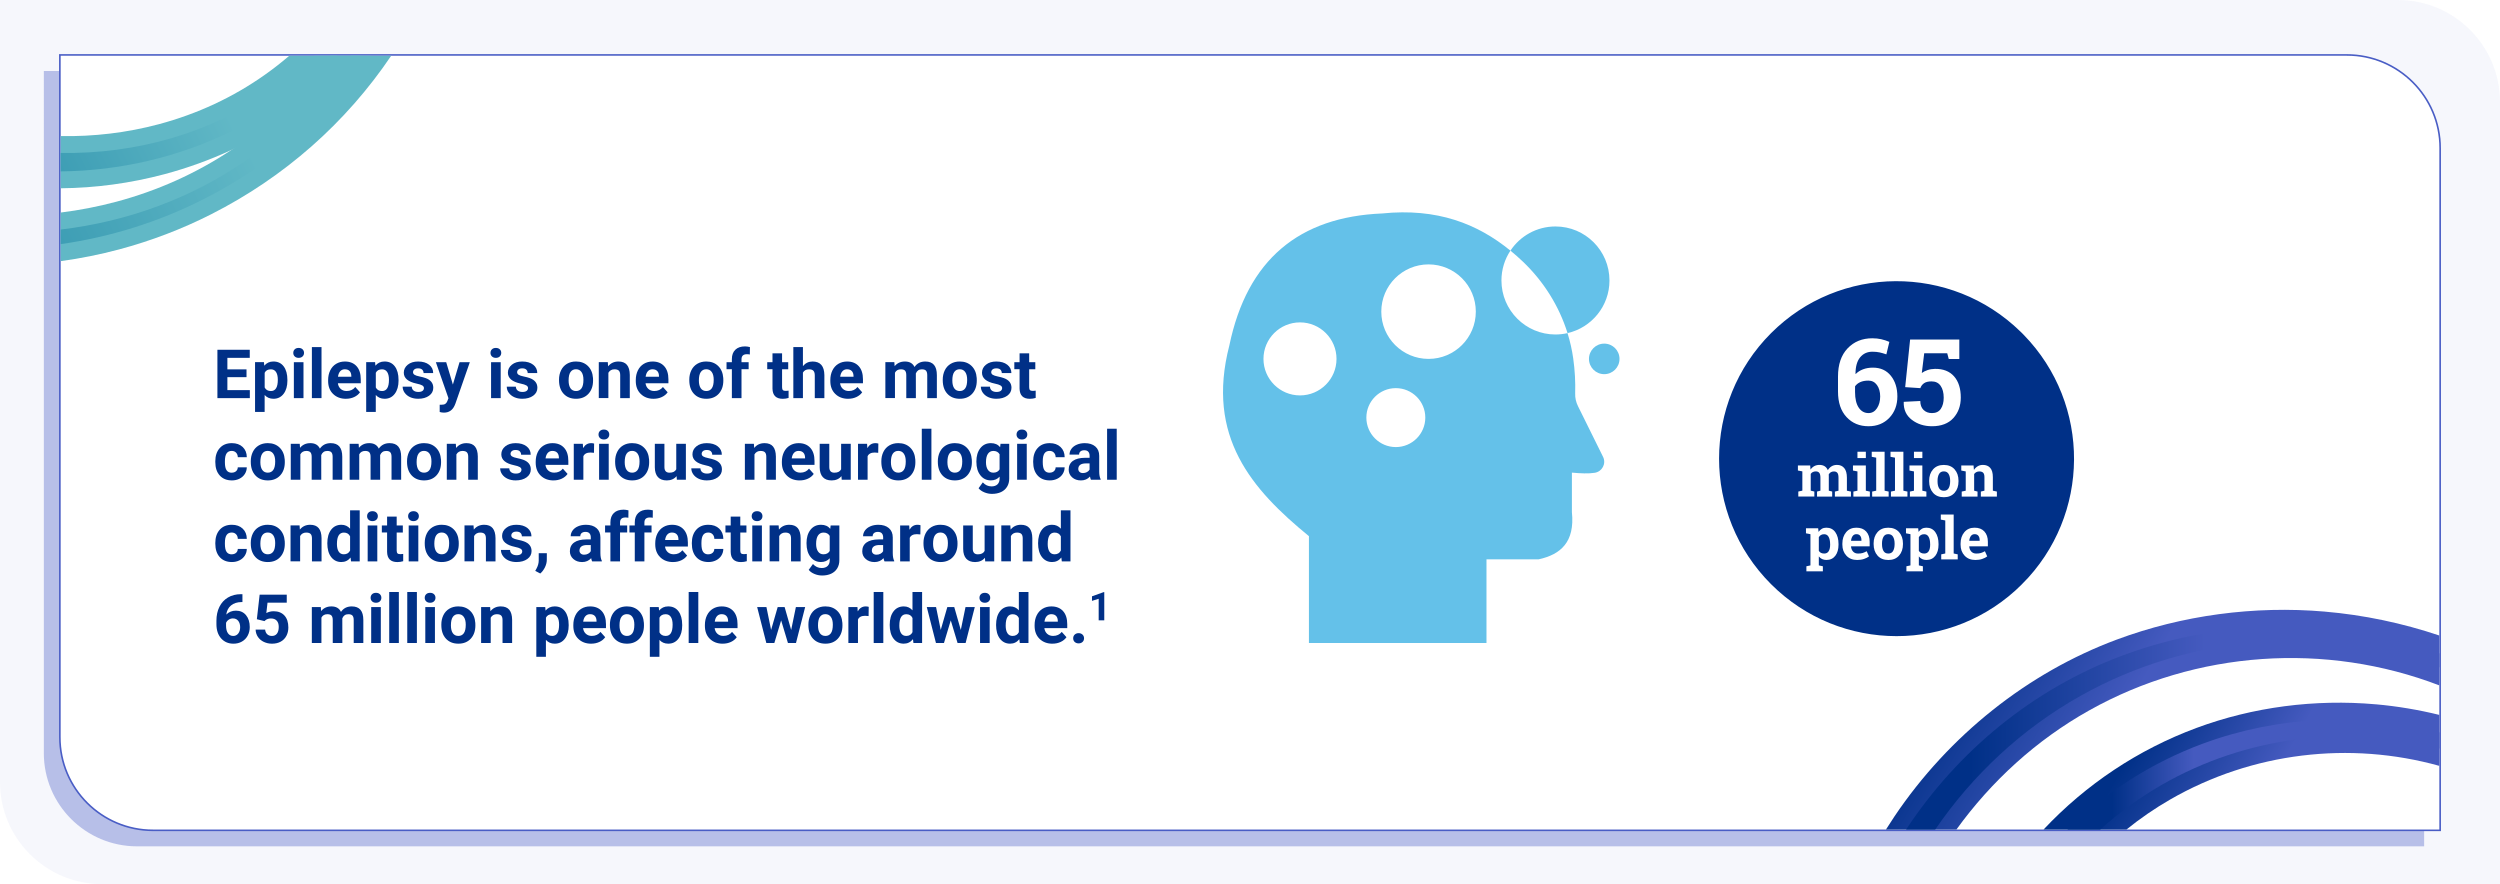 <?xml version="1.0" encoding="UTF-8"?><svg id="Layer_1" xmlns="http://www.w3.org/2000/svg" xmlns:xlink="http://www.w3.org/1999/xlink" viewBox="0 0 1470 519.86"><defs><style>.cls-1{fill:#64c1e9;}.cls-2,.cls-3{fill:#fff;}.cls-4{fill:url(#Dark_Blues-2);}.cls-5{opacity:.36;}.cls-5,.cls-6{fill:#495dc5;}.cls-7{fill:url(#Dark_Blues-3);}.cls-8{filter:url(#drop-shadow-3);}.cls-9{filter:url(#drop-shadow-1);}.cls-6{opacity:.05;}.cls-10{fill:#61b8c6;}.cls-11{stroke:#fff;stroke-width:1.47px;}.cls-11,.cls-3{stroke-miterlimit:10;}.cls-11,.cls-12{fill:#003087;}.cls-13{filter:url(#drop-shadow-2);}.cls-14{fill:url(#Light_Blues-2);}.cls-3{stroke:#495dc5;stroke-width:.96px;}.cls-15{fill:url(#Light_Blues);}.cls-16{fill:url(#linear-gradient);}.cls-17{fill:url(#Dark_Blues);}</style><linearGradient id="Light_Blues" x1="-99.99" y1="204.6" x2="337.22" y2="-10.87" gradientUnits="userSpaceOnUse"><stop offset=".12" stop-color="#248ba8"/><stop offset=".56" stop-color="#61b8c6"/></linearGradient><linearGradient id="Light_Blues-2" x1="-71.81" y1="161.28" x2="290.38" y2="-17.22" xlink:href="#Light_Blues"/><linearGradient id="Dark_Blues" x1="2558.75" y1="-1107.93" x2="2799.78" y2="-1107.93" gradientTransform="translate(-1639.33 51.12) rotate(29.6)" gradientUnits="userSpaceOnUse"><stop offset=".12" stop-color="#003087"/><stop offset=".56" stop-color="#455abf"/></linearGradient><linearGradient id="Dark_Blues-2" x1="1120.79" y1="428.13" x2="1434.33" y2="428.13" gradientTransform="matrix(1, 0, 0, 1, 0, 0)" xlink:href="#Dark_Blues"/><linearGradient id="Dark_Blues-3" x1="2685.81" y1="-1110.51" x2="2869.66" y2="-1110.51" xlink:href="#Dark_Blues"/><linearGradient id="linear-gradient" x1="1215.64" y1="455.44" x2="1434.33" y2="455.44" gradientUnits="userSpaceOnUse"><stop offset=".12" stop-color="#003087"/><stop offset=".34" stop-color="#455abf"/></linearGradient><filter id="drop-shadow-1" filterUnits="userSpaceOnUse"><feOffset dx="1" dy="1"/><feGaussianBlur result="blur" stdDeviation="1"/><feFlood flood-color="#000" flood-opacity=".25"/><feComposite in2="blur" operator="in"/><feComposite in="SourceGraphic"/></filter><filter id="drop-shadow-2" filterUnits="userSpaceOnUse"><feOffset dx=".49" dy=".49"/><feGaussianBlur result="blur-2" stdDeviation=".49"/><feFlood flood-color="#000" flood-opacity=".25"/><feComposite in2="blur-2" operator="in"/><feComposite in="SourceGraphic"/></filter><filter id="drop-shadow-3" filterUnits="userSpaceOnUse"><feOffset dx=".49" dy=".49"/><feGaussianBlur result="blur-3" stdDeviation=".49"/><feFlood flood-color="#000" flood-opacity=".25"/><feComposite in2="blur-3" operator="in"/><feComposite in="SourceGraphic"/></filter></defs><path class="cls-6" d="M0,0H1410c33.11,0,60,26.89,60,60v459.86H60C26.89,519.86,0,492.97,0,459.86V0H0Z"/><path class="cls-5" d="M25.77,41.73H1370.56c30.26,0,54.83,24.57,54.83,54.83V497.65H80.6c-30.26,0-54.83-24.57-54.83-54.83V41.73h0Z"/><path class="cls-3" d="M1434.81,87.14V488.23H90.02c-30.28,0-54.82-24.54-54.82-54.82V32.31H1379.98c30.28,0,54.83,24.55,54.83,54.83Z"/><g><path class="cls-10" d="M194.36,32.77c-3.56,4.76-7.29,9.4-11.21,13.89-12.65,14.54-27.14,27.65-43.33,38.94-1.28,.89-2.58,1.78-3.89,2.65-20.5,13.66-43.24,23.88-67.65,30.4h-.02c-10.73,2.87-21.62,4.97-32.57,6.33v28.57c11.58-1.57,23.06-3.88,34.38-6.9,18.69-4.99,36.89-11.93,54.07-20.64,43.06-21.8,79.27-53.77,105.9-93.25h-35.67Z"/><path class="cls-15" d="M217.91,32.77c-24.84,34.85-58.25,64.13-98.27,84.39-26.68,13.52-55.09,22.28-83.96,26.39v-8.58c38.98-4.63,76.86-18.25,109.81-41.22,16.47-11.49,31.23-24.81,44.14-39.56,6-6.84,11.6-13.99,16.78-21.42h11.49Z"/><path class="cls-10" d="M170.11,32.77c-4.55,3.9-9.29,7.6-14.23,11.1-18.72,13.28-39.75,23.08-62.47,29.16-18.9,5.05-38.37,7.33-57.72,6.99v30.69c20.37-.18,40.89-2.92,61.07-8.3,13.43-3.59,26.59-8.35,39.17-14.16,1.75-.81,3.49-1.64,5.22-2.49,17.62-8.67,33.86-19.31,48.49-31.58,7.99-6.67,15.5-13.83,22.52-21.42h-42.04Z"/><path class="cls-14" d="M198.35,32.77c-4.84,4.84-9.92,9.49-15.2,13.89-14.02,11.73-29.55,21.91-46.4,30.2-31.87,15.69-66.54,23.58-101.07,23.92v-10.85c44.42,.76,88.91-11.7,125.95-37.96,8.31-5.88,16.08-12.31,23.3-19.2h13.41Z"/></g><g><path class="cls-17" d="M1366.99,359.62c-41.54-3.57-83.85,2.13-122.39,16.48-52.25,19.44-98.65,56.36-130.66,103.96-1.7,2.54-3.37,5.1-4.99,7.7h41.42c20.51-28.38,46.91-52.56,77.95-69.97,63.17-35.44,139.34-40.35,206-14.78v-29.33c-21.79-7.32-44.49-12.09-67.34-14.05Z"/><path class="cls-4" d="M1434.33,392.39c-68.18-24.95-145.88-19.75-210.89,16.72-34.68,19.46-63.67,46.69-85.53,78.65h-17.12c30.3-46.02,74.62-82.74,127.3-102.34,60.56-22.54,126.77-22.1,186.24-1.24v8.22Z"/><path class="cls-7" d="M1397.01,414.14c-35.88-3.19-72.32,1.6-105.38,13.85-34.37,12.74-64.97,33.12-90.02,59.76h48.76c8.04-6.49,16.59-12.39,25.64-17.6,48.31-27.87,105.71-34.49,158.32-19.82v-29.97c-12.27-3.01-24.77-5.11-37.32-6.23Z"/><path class="cls-16" d="M1434.33,440.11c-54.24-14.26-113.56-7.27-163.32,21.44-13.03,7.52-25.11,16.33-36.09,26.21h-19.27c22.4-21.86,49.34-39.27,79.46-50.43,44.96-16.66,93.78-18.35,139.23-6.72v9.5Z"/></g><g><path class="cls-12" d="M144.95,221.77h-11.25v7.62h13.2v4.71h-19.06v-28.44h19.02v4.75h-13.16v6.78h11.25v4.59Z"/><path class="cls-12" d="M169,223.72c0,3.25-.74,5.86-2.22,7.82-1.48,1.96-3.47,2.94-5.99,2.94-2.14,0-3.86-.74-5.18-2.23v9.96h-5.64v-29.26h5.23l.2,2.07c1.37-1.64,3.15-2.46,5.35-2.46,2.6,0,4.63,.96,6.07,2.89s2.17,4.58,2.17,7.97v.29Zm-5.64-.41c0-1.97-.35-3.48-1.04-4.55-.7-1.07-1.71-1.6-3.04-1.6-1.77,0-2.99,.68-3.65,2.03v8.65c.69,1.39,1.92,2.09,3.69,2.09,2.7,0,4.04-2.21,4.04-6.62Z"/><path class="cls-12" d="M172.45,207.49c0-.85,.28-1.54,.85-2.09s1.34-.82,2.31-.82,1.73,.27,2.3,.82c.57,.55,.86,1.24,.86,2.09s-.29,1.56-.87,2.11c-.58,.55-1.34,.82-2.29,.82s-1.72-.27-2.29-.82c-.58-.55-.87-1.25-.87-2.11Zm6,26.6h-5.66v-21.13h5.66v21.13Z"/><path class="cls-12" d="M189.05,234.09h-5.66v-30h5.66v30Z"/><path class="cls-12" d="M203.43,234.49c-3.1,0-5.62-.95-7.57-2.85-1.95-1.9-2.92-4.43-2.92-7.6v-.55c0-2.12,.41-4.02,1.23-5.69s1.98-2.96,3.49-3.87,3.22-1.36,5.15-1.36c2.89,0,5.17,.91,6.83,2.73s2.49,4.41,2.49,7.75v2.3h-13.46c.18,1.38,.73,2.49,1.65,3.32s2.08,1.25,3.49,1.25c2.17,0,3.87-.79,5.1-2.36l2.77,3.11c-.85,1.2-1.99,2.13-3.44,2.8s-3.05,1.01-4.8,1.01Zm-.64-17.36c-1.12,0-2.03,.38-2.72,1.14-.7,.76-1.14,1.84-1.34,3.26h7.85v-.45c-.03-1.26-.36-2.23-1.02-2.91-.65-.69-1.58-1.03-2.77-1.03Z"/><path class="cls-12" d="M234.35,223.72c0,3.25-.74,5.86-2.22,7.82-1.48,1.96-3.47,2.94-5.99,2.94-2.14,0-3.86-.74-5.18-2.23v9.96h-5.64v-29.26h5.23l.2,2.07c1.37-1.64,3.15-2.46,5.35-2.46,2.6,0,4.63,.96,6.07,2.89s2.17,4.58,2.17,7.97v.29Zm-5.64-.41c0-1.97-.35-3.48-1.04-4.55-.7-1.07-1.71-1.6-3.04-1.6-1.77,0-2.99,.68-3.65,2.03v8.65c.69,1.39,1.92,2.09,3.69,2.09,2.7,0,4.04-2.21,4.04-6.62Z"/><path class="cls-12" d="M249.29,228.25c0-.69-.34-1.23-1.03-1.63s-1.78-.75-3.29-1.06c-5.03-1.05-7.54-3.19-7.54-6.41,0-1.88,.78-3.44,2.33-4.7,1.56-1.26,3.59-1.88,6.1-1.88,2.68,0,4.83,.63,6.44,1.89,1.61,1.26,2.41,2.9,2.41,4.92h-5.64c0-.81-.26-1.47-.78-2-.52-.53-1.33-.79-2.44-.79-.95,0-1.69,.21-2.21,.64-.52,.43-.78,.98-.78,1.64,0,.62,.3,1.13,.89,1.51,.59,.38,1.59,.72,3,1s2.59,.6,3.55,.95c2.98,1.09,4.47,2.99,4.47,5.68,0,1.93-.83,3.49-2.48,4.68-1.65,1.19-3.79,1.79-6.41,1.79-1.77,0-3.34-.32-4.72-.95-1.37-.63-2.45-1.5-3.23-2.6s-1.17-2.29-1.17-3.56h5.35c.05,1,.42,1.77,1.11,2.3,.69,.53,1.61,.8,2.77,.8,1.08,0,1.9-.21,2.45-.62,.55-.41,.83-.95,.83-1.61Z"/><path class="cls-12" d="M266.3,226.11l3.91-13.14h6.05l-8.5,24.41-.47,1.11c-1.26,2.76-3.35,4.14-6.25,4.14-.82,0-1.65-.12-2.5-.37v-4.28l.86,.02c1.07,0,1.87-.16,2.39-.49s.94-.87,1.24-1.62l.66-1.74-7.4-21.19h6.07l3.93,13.14Z"/><path class="cls-12" d="M288.41,207.49c0-.85,.28-1.54,.85-2.09s1.34-.82,2.31-.82,1.73,.27,2.3,.82c.57,.55,.86,1.24,.86,2.09s-.29,1.56-.87,2.11c-.58,.55-1.34,.82-2.29,.82s-1.72-.27-2.29-.82c-.58-.55-.87-1.25-.87-2.11Zm6,26.6h-5.66v-21.13h5.66v21.13Z"/><path class="cls-12" d="M310.5,228.25c0-.69-.34-1.23-1.03-1.63s-1.78-.75-3.29-1.06c-5.03-1.05-7.54-3.19-7.54-6.41,0-1.88,.78-3.44,2.33-4.7,1.56-1.26,3.59-1.88,6.1-1.88,2.68,0,4.83,.63,6.44,1.89,1.61,1.26,2.41,2.9,2.41,4.92h-5.64c0-.81-.26-1.47-.78-2-.52-.53-1.33-.79-2.44-.79-.95,0-1.69,.21-2.21,.64-.52,.43-.78,.98-.78,1.64,0,.62,.3,1.13,.89,1.51,.59,.38,1.59,.72,3,1s2.59,.6,3.55,.95c2.98,1.09,4.47,2.99,4.47,5.68,0,1.93-.83,3.49-2.48,4.68-1.65,1.19-3.79,1.79-6.41,1.79-1.77,0-3.34-.32-4.72-.95-1.37-.63-2.45-1.5-3.23-2.6s-1.17-2.29-1.17-3.56h5.35c.05,1,.42,1.77,1.11,2.3,.69,.53,1.61,.8,2.77,.8,1.08,0,1.9-.21,2.45-.62,.55-.41,.83-.95,.83-1.61Z"/><path class="cls-12" d="M328.7,223.33c0-2.1,.4-3.96,1.21-5.61,.81-1.64,1.97-2.91,3.49-3.81,1.52-.9,3.28-1.35,5.28-1.35,2.85,0,5.18,.87,6.98,2.62,1.8,1.75,2.81,4.11,3.02,7.11l.04,1.45c0,3.24-.91,5.84-2.71,7.8-1.81,1.96-4.24,2.94-7.29,2.94s-5.48-.98-7.29-2.93-2.72-4.61-2.72-7.97v-.25Zm5.64,.4c0,2.01,.38,3.54,1.13,4.61,.75,1.06,1.84,1.59,3.24,1.59s2.43-.53,3.2-1.57c.77-1.05,1.15-2.73,1.15-5.04,0-1.97-.38-3.5-1.15-4.58-.77-1.08-1.85-1.62-3.24-1.62s-2.45,.54-3.2,1.61c-.76,1.08-1.13,2.74-1.13,5Z"/><path class="cls-12" d="M357.39,212.96l.18,2.44c1.51-1.89,3.54-2.83,6.07-2.83,2.24,0,3.91,.66,5,1.97s1.65,3.28,1.68,5.9v13.65h-5.64v-13.52c0-1.2-.26-2.07-.78-2.61-.52-.54-1.39-.81-2.6-.81-1.59,0-2.78,.68-3.57,2.03v14.9h-5.64v-21.13h5.31Z"/><path class="cls-12" d="M384.33,234.49c-3.1,0-5.62-.95-7.57-2.85-1.95-1.9-2.92-4.43-2.92-7.6v-.55c0-2.12,.41-4.02,1.23-5.69s1.98-2.96,3.49-3.87,3.22-1.36,5.15-1.36c2.89,0,5.17,.91,6.83,2.73s2.49,4.41,2.49,7.75v2.3h-13.46c.18,1.38,.73,2.49,1.65,3.32s2.08,1.25,3.49,1.25c2.17,0,3.87-.79,5.1-2.36l2.77,3.11c-.85,1.2-1.99,2.13-3.44,2.8s-3.05,1.01-4.8,1.01Zm-.64-17.36c-1.12,0-2.03,.38-2.72,1.14-.7,.76-1.14,1.84-1.34,3.26h7.85v-.45c-.03-1.26-.36-2.23-1.02-2.91-.65-.69-1.58-1.03-2.77-1.03Z"/><path class="cls-12" d="M405.3,223.33c0-2.1,.4-3.96,1.21-5.61,.81-1.64,1.97-2.91,3.49-3.81,1.52-.9,3.28-1.35,5.28-1.35,2.85,0,5.18,.87,6.98,2.62,1.8,1.75,2.81,4.11,3.02,7.11l.04,1.45c0,3.24-.91,5.84-2.71,7.8-1.81,1.96-4.24,2.94-7.29,2.94s-5.48-.98-7.29-2.93-2.72-4.61-2.72-7.97v-.25Zm5.64,.4c0,2.01,.38,3.54,1.13,4.61,.75,1.06,1.84,1.59,3.24,1.59s2.43-.53,3.2-1.57c.77-1.05,1.15-2.73,1.15-5.04,0-1.97-.38-3.5-1.15-4.58-.77-1.08-1.85-1.62-3.24-1.62s-2.45,.54-3.2,1.61c-.76,1.08-1.13,2.74-1.13,5Z"/><path class="cls-12" d="M430.34,234.09v-16.99h-3.14v-4.14h3.14v-1.8c0-2.37,.68-4.21,2.04-5.52,1.36-1.31,3.26-1.96,5.71-1.96,.78,0,1.74,.13,2.87,.39l-.06,4.38c-.47-.12-1.04-.18-1.72-.18-2.12,0-3.18,1-3.18,2.99v1.7h4.2v4.14h-4.2v16.99h-5.66Z"/><path class="cls-12" d="M459.86,207.77v5.2h3.61v4.14h-3.61v10.55c0,.78,.15,1.34,.45,1.68,.3,.34,.87,.51,1.72,.51,.62,0,1.18-.05,1.66-.14v4.28c-1.11,.34-2.25,.51-3.42,.51-3.96,0-5.98-2-6.05-6v-11.39h-3.09v-4.14h3.09v-5.2h5.64Z"/><path class="cls-12" d="M472.12,215.27c1.5-1.8,3.38-2.7,5.64-2.7,4.58,0,6.91,2.66,6.97,7.99v13.54h-5.64v-13.38c0-1.21-.26-2.11-.78-2.69-.52-.58-1.39-.87-2.6-.87-1.65,0-2.85,.64-3.59,1.91v15.02h-5.64v-30h5.64v11.17Z"/><path class="cls-12" d="M498.72,234.49c-3.1,0-5.62-.95-7.57-2.85-1.95-1.9-2.92-4.43-2.92-7.6v-.55c0-2.12,.41-4.02,1.23-5.69s1.98-2.96,3.49-3.87,3.22-1.36,5.15-1.36c2.89,0,5.17,.91,6.83,2.73s2.49,4.41,2.49,7.75v2.3h-13.46c.18,1.38,.73,2.49,1.65,3.32s2.08,1.25,3.49,1.25c2.17,0,3.87-.79,5.1-2.36l2.77,3.11c-.85,1.2-1.99,2.13-3.44,2.8s-3.05,1.01-4.8,1.01Zm-.64-17.36c-1.12,0-2.03,.38-2.72,1.14-.7,.76-1.14,1.84-1.34,3.26h7.85v-.45c-.03-1.26-.36-2.23-1.02-2.91-.65-.69-1.58-1.03-2.77-1.03Z"/><path class="cls-12" d="M525.87,212.96l.18,2.36c1.5-1.84,3.52-2.75,6.07-2.75,2.72,0,4.59,1.07,5.61,3.22,1.48-2.15,3.6-3.22,6.35-3.22,2.29,0,4,.67,5.12,2,1.12,1.33,1.68,3.34,1.68,6.03v13.5h-5.66v-13.48c0-1.2-.23-2.07-.7-2.63s-1.3-.83-2.48-.83c-1.69,0-2.86,.81-3.52,2.42l.02,14.51h-5.64v-13.46c0-1.22-.24-2.11-.72-2.66-.48-.55-1.3-.82-2.46-.82-1.6,0-2.76,.66-3.48,1.99v14.94h-5.64v-21.13h5.29Z"/><path class="cls-12" d="M554.33,223.33c0-2.1,.4-3.96,1.21-5.61,.81-1.64,1.97-2.91,3.49-3.81,1.52-.9,3.28-1.35,5.28-1.35,2.85,0,5.18,.87,6.98,2.62,1.8,1.75,2.81,4.11,3.02,7.11l.04,1.45c0,3.24-.91,5.84-2.71,7.8-1.81,1.96-4.24,2.94-7.29,2.94s-5.48-.98-7.29-2.93-2.72-4.61-2.72-7.97v-.25Zm5.64,.4c0,2.01,.38,3.54,1.13,4.61,.75,1.06,1.84,1.59,3.24,1.59s2.43-.53,3.2-1.57c.77-1.05,1.15-2.73,1.15-5.04,0-1.97-.38-3.5-1.15-4.58-.77-1.08-1.85-1.62-3.24-1.62s-2.45,.54-3.2,1.61c-.76,1.08-1.13,2.74-1.13,5Z"/><path class="cls-12" d="M589.27,228.25c0-.69-.34-1.23-1.03-1.63s-1.78-.75-3.29-1.06c-5.03-1.05-7.54-3.19-7.54-6.41,0-1.88,.78-3.44,2.33-4.7,1.56-1.26,3.59-1.88,6.1-1.88,2.68,0,4.83,.63,6.44,1.89,1.61,1.26,2.41,2.9,2.41,4.92h-5.64c0-.81-.26-1.47-.78-2-.52-.53-1.33-.79-2.44-.79-.95,0-1.69,.21-2.21,.64-.52,.43-.78,.98-.78,1.64,0,.62,.3,1.13,.89,1.51,.59,.38,1.59,.72,3,1s2.59,.6,3.55,.95c2.98,1.09,4.47,2.99,4.47,5.68,0,1.93-.83,3.49-2.48,4.68-1.65,1.19-3.79,1.79-6.41,1.79-1.77,0-3.34-.32-4.72-.95-1.37-.63-2.45-1.5-3.23-2.6s-1.17-2.29-1.17-3.56h5.35c.05,1,.42,1.77,1.11,2.3,.69,.53,1.61,.8,2.77,.8,1.08,0,1.9-.21,2.45-.62,.55-.41,.83-.95,.83-1.61Z"/><path class="cls-12" d="M605.15,207.77v5.2h3.61v4.14h-3.61v10.55c0,.78,.15,1.34,.45,1.68,.3,.34,.87,.51,1.72,.51,.62,0,1.18-.05,1.66-.14v4.28c-1.11,.34-2.25,.51-3.42,.51-3.96,0-5.98-2-6.05-6v-11.39h-3.09v-4.14h3.09v-5.2h5.64Z"/><path class="cls-12" d="M136.26,277.93c1.04,0,1.89-.29,2.54-.86,.65-.57,.99-1.33,1.02-2.29h5.29c-.01,1.43-.4,2.74-1.17,3.94-.77,1.19-1.82,2.12-3.15,2.77-1.33,.66-2.81,.99-4.42,.99-3.02,0-5.4-.96-7.15-2.88-1.75-1.92-2.62-4.57-2.62-7.96v-.37c0-3.25,.87-5.85,2.6-7.79,1.73-1.94,4.11-2.91,7.13-2.91,2.64,0,4.76,.75,6.36,2.26,1.59,1.5,2.41,3.51,2.43,6.01h-5.29c-.03-1.1-.36-1.99-1.02-2.68-.65-.69-1.51-1.03-2.58-1.03-1.32,0-2.31,.48-2.98,1.44-.67,.96-1.01,2.51-1.01,4.67v.59c0,2.18,.33,3.74,1,4.7s1.67,1.43,3.03,1.43Z"/><path class="cls-12" d="M147.45,271.33c0-2.1,.4-3.96,1.21-5.61,.81-1.64,1.97-2.91,3.49-3.81,1.52-.9,3.28-1.35,5.28-1.35,2.85,0,5.18,.87,6.98,2.62,1.8,1.75,2.81,4.11,3.02,7.11l.04,1.45c0,3.24-.91,5.84-2.71,7.8-1.81,1.96-4.24,2.94-7.29,2.94s-5.48-.98-7.29-2.93-2.72-4.61-2.72-7.97v-.25Zm5.64,.4c0,2.01,.38,3.54,1.13,4.61,.75,1.06,1.84,1.59,3.24,1.59s2.43-.53,3.2-1.57c.77-1.05,1.15-2.73,1.15-5.04,0-1.97-.38-3.5-1.15-4.58-.77-1.08-1.85-1.62-3.24-1.62s-2.45,.54-3.2,1.61c-.76,1.08-1.13,2.74-1.13,5Z"/><path class="cls-12" d="M176.24,260.96l.18,2.36c1.5-1.84,3.52-2.75,6.07-2.75,2.72,0,4.59,1.07,5.61,3.22,1.48-2.15,3.6-3.22,6.35-3.22,2.29,0,4,.67,5.12,2,1.12,1.33,1.68,3.34,1.68,6.03v13.5h-5.66v-13.48c0-1.2-.23-2.07-.7-2.63s-1.3-.83-2.48-.83c-1.69,0-2.86,.81-3.52,2.42l.02,14.51h-5.64v-13.46c0-1.22-.24-2.11-.72-2.66-.48-.55-1.3-.82-2.46-.82-1.6,0-2.76,.66-3.48,1.99v14.94h-5.64v-21.13h5.29Z"/><path class="cls-12" d="M210.87,260.96l.18,2.36c1.5-1.84,3.52-2.75,6.07-2.75,2.72,0,4.59,1.07,5.61,3.22,1.48-2.15,3.6-3.22,6.35-3.22,2.29,0,4,.67,5.12,2,1.12,1.33,1.68,3.34,1.68,6.03v13.5h-5.66v-13.48c0-1.2-.23-2.07-.7-2.63s-1.3-.83-2.48-.83c-1.69,0-2.86,.81-3.52,2.42l.02,14.51h-5.64v-13.46c0-1.22-.24-2.11-.72-2.66-.48-.55-1.3-.82-2.46-.82-1.6,0-2.76,.66-3.48,1.99v14.94h-5.64v-21.13h5.29Z"/><path class="cls-12" d="M239.33,271.33c0-2.1,.4-3.96,1.21-5.61,.81-1.64,1.97-2.91,3.49-3.81,1.52-.9,3.28-1.35,5.28-1.35,2.85,0,5.18,.87,6.98,2.62,1.8,1.75,2.81,4.11,3.02,7.11l.04,1.45c0,3.24-.91,5.84-2.71,7.8-1.81,1.96-4.24,2.94-7.29,2.94s-5.48-.98-7.29-2.93-2.72-4.61-2.72-7.97v-.25Zm5.64,.4c0,2.01,.38,3.54,1.13,4.61,.75,1.06,1.84,1.59,3.24,1.59s2.43-.53,3.2-1.57c.77-1.05,1.15-2.73,1.15-5.04,0-1.97-.38-3.5-1.15-4.58-.77-1.08-1.85-1.62-3.24-1.62s-2.45,.54-3.2,1.61c-.76,1.08-1.13,2.74-1.13,5Z"/><path class="cls-12" d="M268.02,260.96l.18,2.44c1.51-1.89,3.54-2.83,6.07-2.83,2.24,0,3.91,.66,5,1.97s1.65,3.28,1.68,5.9v13.65h-5.64v-13.52c0-1.2-.26-2.07-.78-2.61-.52-.54-1.39-.81-2.6-.81-1.59,0-2.78,.68-3.57,2.03v14.9h-5.64v-21.13h5.31Z"/><path class="cls-12" d="M306.63,276.25c0-.69-.34-1.23-1.03-1.63s-1.78-.75-3.29-1.06c-5.03-1.05-7.54-3.19-7.54-6.41,0-1.88,.78-3.44,2.33-4.7,1.56-1.26,3.59-1.88,6.1-1.88,2.68,0,4.83,.63,6.44,1.89,1.61,1.26,2.41,2.9,2.41,4.92h-5.64c0-.81-.26-1.47-.78-2-.52-.53-1.33-.79-2.44-.79-.95,0-1.69,.21-2.21,.64-.52,.43-.78,.98-.78,1.64,0,.62,.3,1.13,.89,1.51,.59,.38,1.59,.72,3,1s2.59,.6,3.55,.95c2.98,1.09,4.47,2.99,4.47,5.68,0,1.93-.83,3.49-2.48,4.68-1.65,1.19-3.79,1.79-6.41,1.79-1.77,0-3.34-.32-4.72-.95-1.37-.63-2.45-1.5-3.23-2.6s-1.17-2.29-1.17-3.56h5.35c.05,1,.42,1.77,1.11,2.3,.69,.53,1.61,.8,2.77,.8,1.08,0,1.9-.21,2.45-.62,.55-.41,.83-.95,.83-1.61Z"/><path class="cls-12" d="M325.48,282.49c-3.1,0-5.62-.95-7.57-2.85-1.95-1.9-2.92-4.43-2.92-7.6v-.55c0-2.12,.41-4.02,1.23-5.69s1.98-2.96,3.49-3.87,3.22-1.36,5.15-1.36c2.89,0,5.17,.91,6.83,2.73s2.49,4.41,2.49,7.75v2.3h-13.46c.18,1.38,.73,2.49,1.65,3.32s2.08,1.25,3.49,1.25c2.17,0,3.87-.79,5.1-2.36l2.77,3.11c-.85,1.2-1.99,2.13-3.44,2.8s-3.05,1.01-4.8,1.01Zm-.64-17.36c-1.12,0-2.03,.38-2.72,1.14-.7,.76-1.14,1.84-1.34,3.26h7.85v-.45c-.03-1.26-.36-2.23-1.02-2.91-.65-.69-1.58-1.03-2.77-1.03Z"/><path class="cls-12" d="M349.25,266.25c-.77-.1-1.45-.16-2.03-.16-2.14,0-3.54,.72-4.2,2.17v13.83h-5.64v-21.13h5.33l.16,2.52c1.13-1.94,2.7-2.91,4.71-2.91,.62,0,1.21,.08,1.76,.25l-.08,5.43Z"/><path class="cls-12" d="M351.93,255.49c0-.85,.28-1.54,.85-2.09s1.34-.82,2.31-.82,1.73,.27,2.3,.82c.57,.55,.86,1.24,.86,2.09s-.29,1.56-.87,2.11c-.58,.55-1.34,.82-2.29,.82s-1.72-.27-2.29-.82c-.58-.55-.87-1.25-.87-2.11Zm6,26.6h-5.66v-21.13h5.66v21.13Z"/><path class="cls-12" d="M361.69,271.33c0-2.1,.4-3.96,1.21-5.61,.81-1.64,1.97-2.91,3.49-3.81,1.52-.9,3.28-1.35,5.28-1.35,2.85,0,5.18,.87,6.98,2.62,1.8,1.75,2.81,4.11,3.02,7.11l.04,1.45c0,3.24-.91,5.84-2.71,7.8-1.81,1.96-4.24,2.94-7.29,2.94s-5.48-.98-7.29-2.93-2.72-4.61-2.72-7.97v-.25Zm5.64,.4c0,2.01,.38,3.54,1.13,4.61,.75,1.06,1.84,1.59,3.24,1.59s2.43-.53,3.2-1.57c.77-1.05,1.15-2.73,1.15-5.04,0-1.97-.38-3.5-1.15-4.58-.77-1.08-1.85-1.62-3.24-1.62s-2.45,.54-3.2,1.61c-.76,1.08-1.13,2.74-1.13,5Z"/><path class="cls-12" d="M397.84,279.95c-1.39,1.69-3.32,2.54-5.78,2.54-2.27,0-3.99-.65-5.19-1.95s-1.8-3.21-1.83-5.72v-13.85h5.64v13.67c0,2.2,1,3.3,3.01,3.3s3.23-.67,3.95-1.99v-14.98h5.66v21.13h-5.31l-.16-2.15Z"/><path class="cls-12" d="M419.02,276.25c0-.69-.34-1.23-1.03-1.63s-1.78-.75-3.29-1.06c-5.03-1.05-7.54-3.19-7.54-6.41,0-1.88,.78-3.44,2.33-4.7,1.56-1.26,3.59-1.88,6.1-1.88,2.68,0,4.83,.63,6.44,1.89,1.61,1.26,2.41,2.9,2.41,4.92h-5.64c0-.81-.26-1.47-.78-2-.52-.53-1.33-.79-2.44-.79-.95,0-1.69,.21-2.21,.64-.52,.43-.78,.98-.78,1.64,0,.62,.3,1.13,.89,1.51,.59,.38,1.59,.72,3,1s2.59,.6,3.55,.95c2.98,1.09,4.47,2.99,4.47,5.68,0,1.93-.83,3.49-2.48,4.68-1.65,1.19-3.79,1.79-6.41,1.79-1.77,0-3.34-.32-4.72-.95-1.37-.63-2.45-1.5-3.23-2.6s-1.17-2.29-1.17-3.56h5.35c.05,1,.42,1.77,1.11,2.3,.69,.53,1.61,.8,2.77,.8,1.08,0,1.9-.21,2.45-.62,.55-.41,.83-.95,.83-1.61Z"/><path class="cls-12" d="M443.29,260.96l.18,2.44c1.51-1.89,3.54-2.83,6.07-2.83,2.24,0,3.91,.66,5,1.97s1.65,3.28,1.68,5.9v13.65h-5.64v-13.52c0-1.2-.26-2.07-.78-2.61-.52-.54-1.39-.81-2.6-.81-1.59,0-2.78,.68-3.57,2.03v14.9h-5.64v-21.13h5.31Z"/><path class="cls-12" d="M470.23,282.49c-3.1,0-5.62-.95-7.57-2.85-1.95-1.9-2.92-4.43-2.92-7.6v-.55c0-2.12,.41-4.02,1.23-5.69s1.98-2.96,3.49-3.87,3.22-1.36,5.15-1.36c2.89,0,5.17,.91,6.83,2.73s2.49,4.41,2.49,7.75v2.3h-13.46c.18,1.38,.73,2.49,1.65,3.32s2.08,1.25,3.49,1.25c2.17,0,3.87-.79,5.1-2.36l2.77,3.11c-.85,1.2-1.99,2.13-3.44,2.8s-3.05,1.01-4.8,1.01Zm-.64-17.36c-1.12,0-2.03,.38-2.72,1.14-.7,.76-1.14,1.84-1.34,3.26h7.85v-.45c-.03-1.26-.36-2.23-1.02-2.91-.65-.69-1.58-1.03-2.77-1.03Z"/><path class="cls-12" d="M494.78,279.95c-1.39,1.69-3.32,2.54-5.78,2.54-2.27,0-3.99-.65-5.19-1.95s-1.8-3.21-1.83-5.72v-13.85h5.64v13.67c0,2.2,1,3.3,3.01,3.3s3.23-.67,3.95-1.99v-14.98h5.66v21.13h-5.31l-.16-2.15Z"/><path class="cls-12" d="M516.38,266.25c-.77-.1-1.45-.16-2.03-.16-2.14,0-3.54,.72-4.2,2.17v13.83h-5.64v-21.13h5.33l.16,2.52c1.13-1.94,2.7-2.91,4.71-2.91,.62,0,1.21,.08,1.76,.25l-.08,5.43Z"/><path class="cls-12" d="M518.22,271.33c0-2.1,.4-3.96,1.21-5.61,.81-1.64,1.97-2.91,3.49-3.81,1.52-.9,3.28-1.35,5.28-1.35,2.85,0,5.18,.87,6.98,2.62,1.8,1.75,2.81,4.11,3.02,7.11l.04,1.45c0,3.24-.91,5.84-2.71,7.8-1.81,1.96-4.24,2.94-7.29,2.94s-5.48-.98-7.29-2.93-2.72-4.61-2.72-7.97v-.25Zm5.64,.4c0,2.01,.38,3.54,1.13,4.61,.75,1.06,1.84,1.59,3.24,1.59s2.43-.53,3.2-1.57c.77-1.05,1.15-2.73,1.15-5.04,0-1.97-.38-3.5-1.15-4.58-.77-1.08-1.85-1.62-3.24-1.62s-2.45,.54-3.2,1.61c-.76,1.08-1.13,2.74-1.13,5Z"/><path class="cls-12" d="M547.67,282.09h-5.66v-30h5.66v30Z"/><path class="cls-12" d="M551.44,271.33c0-2.1,.4-3.96,1.21-5.61,.81-1.64,1.97-2.91,3.49-3.81,1.52-.9,3.28-1.35,5.28-1.35,2.85,0,5.18,.87,6.98,2.62,1.8,1.75,2.81,4.11,3.02,7.11l.04,1.45c0,3.24-.91,5.84-2.71,7.8-1.81,1.96-4.24,2.94-7.29,2.94s-5.48-.98-7.29-2.93-2.72-4.61-2.72-7.97v-.25Zm5.64,.4c0,2.01,.38,3.54,1.13,4.61,.75,1.06,1.84,1.59,3.24,1.59s2.43-.53,3.2-1.57c.77-1.05,1.15-2.73,1.15-5.04,0-1.97-.38-3.5-1.15-4.58-.77-1.08-1.85-1.62-3.24-1.62s-2.45,.54-3.2,1.61c-.76,1.08-1.13,2.74-1.13,5Z"/><path class="cls-12" d="M574.11,271.37c0-3.24,.77-5.85,2.31-7.83s3.62-2.97,6.24-2.97c2.32,0,4.12,.79,5.41,2.38l.23-1.99h5.12v20.43c0,1.85-.42,3.46-1.26,4.82s-2.02,2.41-3.54,3.12-3.31,1.07-5.35,1.07c-1.55,0-3.06-.31-4.53-.93-1.47-.62-2.58-1.42-3.34-2.39l2.5-3.44c1.41,1.58,3.11,2.36,5.12,2.36,1.5,0,2.66-.4,3.5-1.2,.83-.8,1.25-1.94,1.25-3.41v-1.13c-1.3,1.47-3.01,2.21-5.14,2.21-2.54,0-4.59-.99-6.16-2.98-1.57-1.99-2.35-4.62-2.35-7.9v-.23Zm5.64,.42c0,1.92,.38,3.42,1.15,4.51,.77,1.09,1.82,1.63,3.16,1.63,1.72,0,2.95-.65,3.69-1.94v-8.9c-.76-1.29-1.97-1.94-3.65-1.94-1.35,0-2.42,.55-3.19,1.66-.77,1.11-1.16,2.76-1.16,4.97Z"/><path class="cls-12" d="M597.73,255.49c0-.85,.28-1.54,.85-2.09s1.34-.82,2.31-.82,1.73,.27,2.3,.82c.57,.55,.86,1.24,.86,2.09s-.29,1.56-.87,2.11c-.58,.55-1.34,.82-2.29,.82s-1.72-.27-2.29-.82c-.58-.55-.87-1.25-.87-2.11Zm6,26.6h-5.66v-21.13h5.66v21.13Z"/><path class="cls-12" d="M617.16,277.93c1.04,0,1.89-.29,2.54-.86,.65-.57,.99-1.33,1.02-2.29h5.29c-.01,1.43-.4,2.74-1.17,3.94-.77,1.19-1.82,2.12-3.15,2.77-1.33,.66-2.81,.99-4.42,.99-3.02,0-5.4-.96-7.15-2.88-1.75-1.92-2.62-4.57-2.62-7.96v-.37c0-3.25,.87-5.85,2.6-7.79,1.73-1.94,4.11-2.91,7.13-2.91,2.64,0,4.76,.75,6.36,2.26,1.59,1.5,2.41,3.51,2.43,6.01h-5.29c-.03-1.1-.36-1.99-1.02-2.68-.65-.69-1.51-1.03-2.58-1.03-1.32,0-2.31,.48-2.98,1.44-.67,.96-1.01,2.51-1.01,4.67v.59c0,2.18,.33,3.74,1,4.7s1.67,1.43,3.03,1.43Z"/><path class="cls-12" d="M641.48,282.09c-.26-.51-.45-1.14-.57-1.89-1.37,1.52-3.14,2.29-5.33,2.29-2.07,0-3.79-.6-5.15-1.8-1.36-1.2-2.04-2.71-2.04-4.53,0-2.24,.83-3.96,2.49-5.16s4.06-1.8,7.2-1.82h2.6v-1.21c0-.98-.25-1.76-.75-2.34-.5-.59-1.29-.88-2.37-.88-.95,0-1.7,.23-2.24,.68-.54,.46-.81,1.08-.81,1.88h-5.64c0-1.22,.38-2.36,1.13-3.4,.75-1.04,1.82-1.86,3.2-2.45,1.38-.59,2.93-.89,4.65-.89,2.6,0,4.67,.65,6.2,1.96,1.53,1.31,2.29,3.15,2.29,5.52v9.16c.01,2,.29,3.52,.84,4.55v.33h-5.7Zm-4.67-3.93c.83,0,1.6-.19,2.3-.56s1.22-.87,1.56-1.49v-3.63h-2.11c-2.83,0-4.33,.98-4.51,2.93l-.02,.33c0,.7,.25,1.28,.74,1.74,.49,.46,1.17,.68,2.03,.68Z"/><path class="cls-12" d="M656.63,282.09h-5.66v-30h5.66v30Z"/><path class="cls-12" d="M136.26,325.93c1.04,0,1.89-.29,2.54-.86,.65-.57,.99-1.33,1.02-2.29h5.29c-.01,1.43-.4,2.74-1.17,3.94-.77,1.19-1.82,2.12-3.15,2.77-1.33,.66-2.81,.99-4.42,.99-3.02,0-5.4-.96-7.15-2.88-1.75-1.92-2.62-4.57-2.62-7.96v-.37c0-3.25,.87-5.85,2.6-7.79,1.73-1.94,4.11-2.91,7.13-2.91,2.64,0,4.76,.75,6.36,2.26,1.59,1.5,2.41,3.51,2.43,6.01h-5.29c-.03-1.1-.36-1.99-1.02-2.68-.65-.69-1.51-1.03-2.58-1.03-1.32,0-2.31,.48-2.98,1.44-.67,.96-1.01,2.51-1.01,4.67v.59c0,2.18,.33,3.74,1,4.7s1.67,1.43,3.03,1.43Z"/><path class="cls-12" d="M147.45,319.33c0-2.1,.4-3.96,1.21-5.61,.81-1.64,1.97-2.91,3.49-3.81,1.52-.9,3.28-1.35,5.28-1.35,2.85,0,5.18,.87,6.98,2.62,1.8,1.75,2.81,4.11,3.02,7.11l.04,1.45c0,3.24-.91,5.84-2.71,7.8-1.81,1.96-4.24,2.94-7.29,2.94s-5.48-.98-7.29-2.93-2.72-4.61-2.72-7.97v-.25Zm5.64,.4c0,2.01,.38,3.54,1.13,4.61,.75,1.06,1.84,1.59,3.24,1.59s2.43-.53,3.2-1.57c.77-1.05,1.15-2.73,1.15-5.04,0-1.97-.38-3.5-1.15-4.58-.77-1.08-1.85-1.62-3.24-1.62s-2.45,.54-3.2,1.61c-.76,1.08-1.13,2.74-1.13,5Z"/><path class="cls-12" d="M176.14,308.96l.18,2.44c1.51-1.89,3.54-2.83,6.07-2.83,2.24,0,3.91,.66,5,1.97s1.65,3.28,1.68,5.9v13.65h-5.64v-13.52c0-1.2-.26-2.07-.78-2.61-.52-.54-1.39-.81-2.6-.81-1.59,0-2.78,.68-3.57,2.03v14.9h-5.64v-21.13h5.31Z"/><path class="cls-12" d="M192.47,319.37c0-3.29,.74-5.92,2.22-7.87,1.48-1.95,3.5-2.93,6.06-2.93,2.06,0,3.76,.77,5.1,2.3v-10.78h5.66v30h-5.1l-.27-2.25c-1.41,1.76-3.22,2.64-5.43,2.64-2.49,0-4.48-.98-5.99-2.94s-2.26-4.68-2.26-8.17Zm5.64,.42c0,1.98,.34,3.5,1.04,4.56,.69,1.06,1.69,1.58,3.01,1.58,1.74,0,2.98-.74,3.69-2.21v-8.35c-.7-1.47-1.92-2.21-3.65-2.21-2.72,0-4.08,2.21-4.08,6.63Z"/><path class="cls-12" d="M215.85,303.49c0-.85,.28-1.54,.85-2.09s1.34-.82,2.31-.82,1.73,.27,2.3,.82c.57,.55,.86,1.24,.86,2.09s-.29,1.56-.87,2.11c-.58,.55-1.34,.82-2.29,.82s-1.72-.27-2.29-.82c-.58-.55-.87-1.25-.87-2.11Zm6,26.6h-5.66v-21.13h5.66v21.13Z"/><path class="cls-12" d="M233.25,303.77v5.2h3.61v4.14h-3.61v10.55c0,.78,.15,1.34,.45,1.68,.3,.34,.87,.51,1.72,.51,.62,0,1.18-.05,1.66-.14v4.28c-1.11,.34-2.25,.51-3.42,.51-3.96,0-5.98-2-6.05-6v-11.39h-3.09v-4.14h3.09v-5.2h5.64Z"/><path class="cls-12" d="M239.97,303.49c0-.85,.28-1.54,.85-2.09s1.34-.82,2.31-.82,1.73,.27,2.3,.82c.57,.55,.86,1.24,.86,2.09s-.29,1.56-.87,2.11c-.58,.55-1.34,.82-2.29,.82s-1.72-.27-2.29-.82c-.58-.55-.87-1.25-.87-2.11Zm6,26.6h-5.66v-21.13h5.66v21.13Z"/><path class="cls-12" d="M249.74,319.33c0-2.1,.4-3.96,1.21-5.61,.81-1.64,1.97-2.91,3.49-3.81,1.52-.9,3.28-1.35,5.28-1.35,2.85,0,5.18,.87,6.98,2.62,1.8,1.75,2.81,4.11,3.02,7.11l.04,1.45c0,3.24-.91,5.84-2.71,7.8-1.81,1.96-4.24,2.94-7.29,2.94s-5.48-.98-7.29-2.93-2.72-4.61-2.72-7.97v-.25Zm5.64,.4c0,2.01,.38,3.54,1.13,4.61,.75,1.06,1.84,1.59,3.24,1.59s2.43-.53,3.2-1.57c.77-1.05,1.15-2.73,1.15-5.04,0-1.97-.38-3.5-1.15-4.58-.77-1.08-1.85-1.62-3.24-1.62s-2.45,.54-3.2,1.61c-.76,1.08-1.13,2.74-1.13,5Z"/><path class="cls-12" d="M278.43,308.96l.18,2.44c1.51-1.89,3.54-2.83,6.07-2.83,2.24,0,3.91,.66,5,1.97s1.65,3.28,1.68,5.9v13.65h-5.64v-13.52c0-1.2-.26-2.07-.78-2.61-.52-.54-1.39-.81-2.6-.81-1.59,0-2.78,.68-3.57,2.03v14.9h-5.64v-21.13h5.31Z"/><path class="cls-12" d="M307.08,324.25c0-.69-.34-1.23-1.03-1.63s-1.78-.75-3.29-1.06c-5.03-1.05-7.54-3.19-7.54-6.41,0-1.88,.78-3.44,2.33-4.7,1.56-1.26,3.59-1.88,6.1-1.88,2.68,0,4.83,.63,6.44,1.89,1.61,1.26,2.41,2.9,2.41,4.92h-5.64c0-.81-.26-1.47-.78-2-.52-.53-1.33-.79-2.44-.79-.95,0-1.69,.21-2.21,.64-.52,.43-.78,.98-.78,1.64,0,.62,.3,1.13,.89,1.51,.59,.38,1.59,.72,3,1s2.59,.6,3.55,.95c2.98,1.09,4.47,2.99,4.47,5.68,0,1.93-.83,3.49-2.48,4.68-1.65,1.19-3.79,1.79-6.41,1.79-1.77,0-3.34-.32-4.72-.95-1.37-.63-2.45-1.5-3.23-2.6s-1.17-2.29-1.17-3.56h5.35c.05,1,.42,1.77,1.11,2.3,.69,.53,1.61,.8,2.77,.8,1.08,0,1.9-.21,2.45-.62,.55-.41,.83-.95,.83-1.61Z"/><path class="cls-12" d="M317.67,337.22l-2.95-1.54,.7-1.27c.87-1.59,1.32-3.17,1.35-4.75v-4.38h4.77l-.02,3.91c-.01,1.45-.38,2.9-1.09,4.38-.72,1.47-1.63,2.69-2.75,3.65Z"/><path class="cls-12" d="M348.18,330.09c-.26-.51-.45-1.14-.57-1.89-1.37,1.52-3.14,2.29-5.33,2.29-2.07,0-3.79-.6-5.15-1.8-1.36-1.2-2.04-2.71-2.04-4.53,0-2.24,.83-3.96,2.49-5.16s4.06-1.8,7.2-1.82h2.6v-1.21c0-.98-.25-1.76-.75-2.34-.5-.59-1.29-.88-2.37-.88-.95,0-1.7,.23-2.24,.68-.54,.46-.81,1.08-.81,1.88h-5.64c0-1.22,.38-2.36,1.13-3.4,.75-1.04,1.82-1.86,3.2-2.45,1.38-.59,2.93-.89,4.65-.89,2.6,0,4.67,.65,6.2,1.96,1.53,1.31,2.29,3.15,2.29,5.52v9.16c.01,2,.29,3.52,.84,4.55v.33h-5.7Zm-4.67-3.93c.83,0,1.6-.19,2.3-.56s1.22-.87,1.56-1.49v-3.63h-2.11c-2.83,0-4.33,.98-4.51,2.93l-.02,.33c0,.7,.25,1.28,.74,1.74,.49,.46,1.17,.68,2.03,.68Z"/><path class="cls-12" d="M358.92,330.09v-16.99h-3.14v-4.14h3.14v-1.8c0-2.37,.68-4.21,2.04-5.52,1.36-1.31,3.26-1.96,5.71-1.96,.78,0,1.74,.13,2.87,.39l-.06,4.38c-.47-.12-1.04-.18-1.72-.18-2.12,0-3.18,1-3.18,2.99v1.7h4.2v4.14h-4.2v16.99h-5.66Z"/><path class="cls-12" d="M373.25,330.09v-16.99h-3.14v-4.14h3.14v-1.8c0-2.37,.68-4.21,2.04-5.52,1.36-1.31,3.26-1.96,5.71-1.96,.78,0,1.74,.13,2.87,.39l-.06,4.38c-.47-.12-1.04-.18-1.72-.18-2.12,0-3.18,1-3.18,2.99v1.7h4.2v4.14h-4.2v16.99h-5.66Z"/><path class="cls-12" d="M395.77,330.49c-3.1,0-5.62-.95-7.57-2.85-1.95-1.9-2.92-4.43-2.92-7.6v-.55c0-2.12,.41-4.02,1.23-5.69s1.98-2.96,3.49-3.87,3.22-1.36,5.15-1.36c2.89,0,5.17,.91,6.83,2.73s2.49,4.41,2.49,7.75v2.3h-13.46c.18,1.38,.73,2.49,1.65,3.32s2.08,1.25,3.49,1.25c2.17,0,3.87-.79,5.1-2.36l2.77,3.11c-.85,1.2-1.99,2.13-3.44,2.8s-3.05,1.01-4.8,1.01Zm-.64-17.36c-1.12,0-2.03,.38-2.72,1.14-.7,.76-1.14,1.84-1.34,3.26h7.85v-.45c-.03-1.26-.36-2.23-1.02-2.91-.65-.69-1.58-1.03-2.77-1.03Z"/><path class="cls-12" d="M416.46,325.93c1.04,0,1.89-.29,2.54-.86,.65-.57,.99-1.33,1.02-2.29h5.29c-.01,1.43-.4,2.74-1.17,3.94-.77,1.19-1.82,2.12-3.15,2.77-1.33,.66-2.81,.99-4.42,.99-3.02,0-5.4-.96-7.15-2.88-1.75-1.92-2.62-4.57-2.62-7.96v-.37c0-3.25,.87-5.85,2.6-7.79,1.73-1.94,4.11-2.91,7.13-2.91,2.64,0,4.76,.75,6.36,2.26,1.59,1.5,2.41,3.51,2.43,6.01h-5.29c-.03-1.1-.36-1.99-1.02-2.68-.65-.69-1.51-1.03-2.58-1.03-1.32,0-2.31,.48-2.98,1.44-.67,.96-1.01,2.51-1.01,4.67v.59c0,2.18,.33,3.74,1,4.7s1.67,1.43,3.03,1.43Z"/><path class="cls-12" d="M435.29,303.77v5.2h3.61v4.14h-3.61v10.55c0,.78,.15,1.34,.45,1.68,.3,.34,.87,.51,1.72,.51,.62,0,1.18-.05,1.66-.14v4.28c-1.11,.34-2.25,.51-3.42,.51-3.96,0-5.98-2-6.05-6v-11.39h-3.09v-4.14h3.09v-5.2h5.64Z"/><path class="cls-12" d="M442,303.49c0-.85,.28-1.54,.85-2.09s1.34-.82,2.31-.82,1.73,.27,2.3,.82c.57,.55,.86,1.24,.86,2.09s-.29,1.56-.87,2.11c-.58,.55-1.34,.82-2.29,.82s-1.72-.27-2.29-.82c-.58-.55-.87-1.25-.87-2.11Zm6,26.6h-5.66v-21.13h5.66v21.13Z"/><path class="cls-12" d="M457.84,308.96l.18,2.44c1.51-1.89,3.54-2.83,6.07-2.83,2.24,0,3.91,.66,5,1.97s1.65,3.28,1.68,5.9v13.65h-5.64v-13.52c0-1.2-.26-2.07-.78-2.61-.52-.54-1.39-.81-2.6-.81-1.59,0-2.78,.68-3.57,2.03v14.9h-5.64v-21.13h5.31Z"/><path class="cls-12" d="M474.23,319.37c0-3.24,.77-5.85,2.31-7.83s3.62-2.97,6.24-2.97c2.32,0,4.12,.79,5.41,2.38l.23-1.99h5.12v20.43c0,1.85-.42,3.46-1.26,4.82s-2.02,2.41-3.54,3.12-3.31,1.07-5.35,1.07c-1.55,0-3.06-.31-4.53-.93-1.47-.62-2.58-1.42-3.34-2.39l2.5-3.44c1.41,1.58,3.11,2.36,5.12,2.36,1.5,0,2.66-.4,3.5-1.2,.83-.8,1.25-1.94,1.25-3.41v-1.13c-1.3,1.47-3.01,2.21-5.14,2.21-2.54,0-4.59-.99-6.16-2.98-1.57-1.99-2.35-4.62-2.35-7.9v-.23Zm5.64,.42c0,1.92,.38,3.42,1.15,4.51,.77,1.09,1.82,1.63,3.16,1.63,1.72,0,2.95-.65,3.69-1.94v-8.9c-.76-1.29-1.97-1.94-3.65-1.94-1.35,0-2.42,.55-3.19,1.66-.77,1.11-1.16,2.76-1.16,4.97Z"/><path class="cls-12" d="M520.09,330.09c-.26-.51-.45-1.14-.57-1.89-1.37,1.52-3.14,2.29-5.33,2.29-2.07,0-3.79-.6-5.15-1.8-1.36-1.2-2.04-2.71-2.04-4.53,0-2.24,.83-3.96,2.49-5.16s4.06-1.8,7.2-1.82h2.6v-1.21c0-.98-.25-1.76-.75-2.34-.5-.59-1.29-.88-2.37-.88-.95,0-1.7,.23-2.24,.68-.54,.46-.81,1.08-.81,1.88h-5.64c0-1.22,.38-2.36,1.13-3.4,.75-1.04,1.82-1.86,3.2-2.45,1.38-.59,2.93-.89,4.65-.89,2.6,0,4.67,.65,6.2,1.96,1.53,1.31,2.29,3.15,2.29,5.52v9.16c.01,2,.29,3.52,.84,4.55v.33h-5.7Zm-4.67-3.93c.83,0,1.6-.19,2.3-.56s1.22-.87,1.56-1.49v-3.63h-2.11c-2.83,0-4.33,.98-4.51,2.93l-.02,.33c0,.7,.25,1.28,.74,1.74,.49,.46,1.17,.68,2.03,.68Z"/><path class="cls-12" d="M541.16,314.25c-.77-.1-1.45-.16-2.03-.16-2.14,0-3.54,.72-4.2,2.17v13.83h-5.64v-21.13h5.33l.16,2.52c1.13-1.94,2.7-2.91,4.71-2.91,.62,0,1.21,.08,1.76,.25l-.08,5.43Z"/><path class="cls-12" d="M543,319.33c0-2.1,.4-3.96,1.21-5.61,.81-1.64,1.97-2.91,3.49-3.81,1.52-.9,3.28-1.35,5.28-1.35,2.85,0,5.18,.87,6.98,2.62,1.8,1.75,2.81,4.11,3.02,7.11l.04,1.45c0,3.24-.91,5.84-2.71,7.8-1.81,1.96-4.24,2.94-7.29,2.94s-5.48-.98-7.29-2.93-2.72-4.61-2.72-7.97v-.25Zm5.64,.4c0,2.01,.38,3.54,1.13,4.61,.75,1.06,1.84,1.59,3.24,1.59s2.43-.53,3.2-1.57c.77-1.05,1.15-2.73,1.15-5.04,0-1.97-.38-3.5-1.15-4.58-.77-1.08-1.85-1.62-3.24-1.62s-2.45,.54-3.2,1.61c-.76,1.08-1.13,2.74-1.13,5Z"/><path class="cls-12" d="M579.15,327.95c-1.39,1.69-3.32,2.54-5.78,2.54-2.27,0-3.99-.65-5.19-1.95s-1.8-3.21-1.83-5.72v-13.85h5.64v13.67c0,2.2,1,3.3,3.01,3.3s3.23-.67,3.95-1.99v-14.98h5.66v21.13h-5.31l-.16-2.15Z"/><path class="cls-12" d="M594.07,308.96l.18,2.44c1.51-1.89,3.54-2.83,6.07-2.83,2.24,0,3.91,.66,5,1.97s1.65,3.28,1.68,5.9v13.65h-5.64v-13.52c0-1.2-.26-2.07-.78-2.61-.52-.54-1.39-.81-2.6-.81-1.59,0-2.78,.68-3.57,2.03v14.9h-5.64v-21.13h5.31Z"/><path class="cls-12" d="M610.4,319.37c0-3.29,.74-5.92,2.22-7.87,1.48-1.95,3.5-2.93,6.06-2.93,2.06,0,3.76,.77,5.1,2.3v-10.78h5.66v30h-5.1l-.27-2.25c-1.41,1.76-3.22,2.64-5.43,2.64-2.49,0-4.48-.98-5.99-2.94s-2.26-4.68-2.26-8.17Zm5.64,.42c0,1.98,.34,3.5,1.04,4.56,.69,1.06,1.69,1.58,3.01,1.58,1.74,0,2.98-.74,3.69-2.21v-8.35c-.7-1.47-1.92-2.21-3.65-2.21-2.72,0-4.08,2.21-4.08,6.63Z"/><path class="cls-12" d="M142.55,349.36v4.65h-.55c-2.55,.04-4.61,.7-6.16,1.99-1.56,1.29-2.49,3.08-2.8,5.37,1.51-1.54,3.42-2.3,5.72-2.3,2.47,0,4.44,.89,5.9,2.66,1.46,1.77,2.19,4.1,2.19,6.99,0,1.85-.4,3.52-1.2,5.02s-1.93,2.66-3.4,3.5-3.12,1.25-4.97,1.25c-3,0-5.41-1.04-7.26-3.12-1.84-2.08-2.76-4.86-2.76-8.34v-2.03c0-3.09,.58-5.81,1.75-8.17,1.17-2.36,2.84-4.19,5.02-5.49,2.18-1.3,4.71-1.95,7.59-1.96h.94Zm-5.51,14.26c-.91,0-1.74,.24-2.48,.71-.74,.47-1.29,1.1-1.64,1.88v1.72c0,1.88,.37,3.36,1.11,4.42,.74,1.06,1.78,1.59,3.12,1.59,1.21,0,2.19-.48,2.94-1.43,.75-.96,1.12-2.19,1.12-3.71s-.38-2.79-1.13-3.74c-.76-.95-1.77-1.42-3.05-1.42Z"/><path class="cls-12" d="M151.03,364.11l1.64-14.45h15.94v4.71h-11.31l-.7,6.11c1.34-.72,2.77-1.07,4.28-1.07,2.71,0,4.83,.84,6.37,2.52,1.54,1.68,2.3,4.03,2.3,7.05,0,1.84-.39,3.48-1.16,4.93-.77,1.45-1.88,2.58-3.33,3.38s-3.15,1.2-5.12,1.2c-1.72,0-3.31-.35-4.79-1.04-1.47-.7-2.63-1.68-3.49-2.94-.85-1.26-1.31-2.7-1.36-4.32h5.59c.12,1.18,.53,2.11,1.24,2.76,.71,.66,1.64,.99,2.78,.99,1.28,0,2.26-.46,2.95-1.38,.69-.92,1.04-2.22,1.04-3.9s-.4-2.85-1.19-3.71c-.79-.86-1.92-1.29-3.38-1.29-1.34,0-2.43,.35-3.26,1.05l-.55,.51-4.49-1.11Z"/><path class="cls-12" d="M188.63,356.96l.18,2.36c1.5-1.84,3.52-2.75,6.07-2.75,2.72,0,4.59,1.07,5.61,3.22,1.48-2.15,3.6-3.22,6.35-3.22,2.29,0,4,.67,5.12,2,1.12,1.33,1.68,3.34,1.68,6.03v13.5h-5.66v-13.48c0-1.2-.23-2.07-.7-2.63s-1.3-.83-2.48-.83c-1.69,0-2.86,.81-3.52,2.42l.02,14.51h-5.64v-13.46c0-1.22-.24-2.11-.72-2.66-.48-.55-1.3-.82-2.46-.82-1.6,0-2.76,.66-3.48,1.99v14.94h-5.64v-21.13h5.29Z"/><path class="cls-12" d="M217.92,351.49c0-.85,.28-1.54,.85-2.09s1.34-.82,2.31-.82,1.73,.27,2.3,.82c.57,.55,.86,1.24,.86,2.09s-.29,1.56-.87,2.11c-.58,.55-1.34,.82-2.29,.82s-1.72-.27-2.29-.82c-.58-.55-.87-1.25-.87-2.11Zm6,26.6h-5.66v-21.13h5.66v21.13Z"/><path class="cls-12" d="M234.52,378.09h-5.66v-30h5.66v30Z"/><path class="cls-12" d="M245.13,378.09h-5.66v-30h5.66v30Z"/><path class="cls-12" d="M249.74,351.49c0-.85,.28-1.54,.85-2.09s1.34-.82,2.31-.82,1.73,.27,2.3,.82c.57,.55,.86,1.24,.86,2.09s-.29,1.56-.87,2.11c-.58,.55-1.34,.82-2.29,.82s-1.72-.27-2.29-.82c-.58-.55-.87-1.25-.87-2.11Zm6,26.6h-5.66v-21.13h5.66v21.13Z"/><path class="cls-12" d="M259.5,367.33c0-2.1,.4-3.96,1.21-5.61,.81-1.64,1.97-2.91,3.49-3.81,1.52-.9,3.28-1.35,5.28-1.35,2.85,0,5.18,.87,6.98,2.62,1.8,1.75,2.81,4.11,3.02,7.11l.04,1.45c0,3.24-.91,5.84-2.71,7.8-1.81,1.96-4.24,2.94-7.29,2.94s-5.48-.98-7.29-2.93-2.72-4.61-2.72-7.97v-.25Zm5.64,.4c0,2.01,.38,3.54,1.13,4.61,.75,1.06,1.84,1.59,3.24,1.59s2.43-.53,3.2-1.57c.77-1.05,1.15-2.73,1.15-5.04,0-1.97-.38-3.5-1.15-4.58-.77-1.08-1.85-1.62-3.24-1.62s-2.45,.54-3.2,1.61c-.76,1.08-1.13,2.74-1.13,5Z"/><path class="cls-12" d="M288.2,356.96l.18,2.44c1.51-1.89,3.54-2.83,6.07-2.83,2.24,0,3.91,.66,5,1.97s1.65,3.28,1.68,5.9v13.65h-5.64v-13.52c0-1.2-.26-2.07-.78-2.61-.52-.54-1.39-.81-2.6-.81-1.59,0-2.78,.68-3.57,2.03v14.9h-5.64v-21.13h5.31Z"/><path class="cls-12" d="M334.39,367.72c0,3.25-.74,5.86-2.22,7.82-1.48,1.96-3.47,2.94-5.99,2.94-2.14,0-3.86-.74-5.18-2.23v9.96h-5.64v-29.26h5.23l.2,2.07c1.37-1.64,3.15-2.46,5.35-2.46,2.6,0,4.63,.96,6.07,2.89s2.17,4.58,2.17,7.97v.29Zm-5.64-.41c0-1.97-.35-3.48-1.04-4.55-.7-1.07-1.71-1.6-3.04-1.6-1.77,0-2.99,.68-3.65,2.03v8.65c.69,1.39,1.92,2.09,3.69,2.09,2.7,0,4.04-2.21,4.04-6.62Z"/><path class="cls-12" d="M347.61,378.49c-3.1,0-5.62-.95-7.57-2.85-1.95-1.9-2.92-4.43-2.92-7.6v-.55c0-2.12,.41-4.02,1.23-5.69s1.98-2.96,3.49-3.87,3.22-1.36,5.15-1.36c2.89,0,5.17,.91,6.83,2.73s2.49,4.41,2.49,7.75v2.3h-13.46c.18,1.38,.73,2.49,1.65,3.32s2.08,1.25,3.49,1.25c2.17,0,3.87-.79,5.1-2.36l2.77,3.11c-.85,1.2-1.99,2.13-3.44,2.8s-3.05,1.01-4.8,1.01Zm-.64-17.36c-1.12,0-2.03,.38-2.72,1.14-.7,.76-1.14,1.84-1.34,3.26h7.85v-.45c-.03-1.26-.36-2.23-1.02-2.91-.65-.69-1.58-1.03-2.77-1.03Z"/><path class="cls-12" d="M358.63,367.33c0-2.1,.4-3.96,1.21-5.61,.81-1.64,1.97-2.91,3.49-3.81,1.52-.9,3.28-1.35,5.28-1.35,2.85,0,5.18,.87,6.98,2.62,1.8,1.75,2.81,4.11,3.02,7.11l.04,1.45c0,3.24-.91,5.84-2.71,7.8-1.81,1.96-4.24,2.94-7.29,2.94s-5.48-.98-7.29-2.93-2.72-4.61-2.72-7.97v-.25Zm5.64,.4c0,2.01,.38,3.54,1.13,4.61,.75,1.06,1.84,1.59,3.24,1.59s2.43-.53,3.2-1.57c.77-1.05,1.15-2.73,1.15-5.04,0-1.97-.38-3.5-1.15-4.58-.77-1.08-1.85-1.62-3.24-1.62s-2.45,.54-3.2,1.61c-.76,1.08-1.13,2.74-1.13,5Z"/><path class="cls-12" d="M401.14,367.72c0,3.25-.74,5.86-2.22,7.82-1.48,1.96-3.47,2.94-5.99,2.94-2.14,0-3.86-.74-5.18-2.23v9.96h-5.64v-29.26h5.23l.2,2.07c1.37-1.64,3.15-2.46,5.35-2.46,2.6,0,4.63,.96,6.07,2.89s2.17,4.58,2.17,7.97v.29Zm-5.64-.41c0-1.97-.35-3.48-1.04-4.55-.7-1.07-1.71-1.6-3.04-1.6-1.77,0-2.99,.68-3.65,2.03v8.65c.69,1.39,1.92,2.09,3.69,2.09,2.7,0,4.04-2.21,4.04-6.62Z"/><path class="cls-12" d="M410.6,378.09h-5.66v-30h5.66v30Z"/><path class="cls-12" d="M424.97,378.49c-3.1,0-5.62-.95-7.57-2.85-1.95-1.9-2.92-4.43-2.92-7.6v-.55c0-2.12,.41-4.02,1.23-5.69s1.98-2.96,3.49-3.87,3.22-1.36,5.15-1.36c2.89,0,5.17,.91,6.83,2.73s2.49,4.41,2.49,7.75v2.3h-13.46c.18,1.38,.73,2.49,1.65,3.32s2.08,1.25,3.49,1.25c2.17,0,3.87-.79,5.1-2.36l2.77,3.11c-.85,1.2-1.99,2.13-3.44,2.8s-3.05,1.01-4.8,1.01Zm-.64-17.36c-1.12,0-2.03,.38-2.72,1.14-.7,.76-1.14,1.84-1.34,3.26h7.85v-.45c-.03-1.26-.36-2.23-1.02-2.91-.65-.69-1.58-1.03-2.77-1.03Z"/><path class="cls-12" d="M465.21,370.42l2.77-13.46h5.45l-5.39,21.13h-4.73l-4-13.3-4,13.3h-4.71l-5.39-21.13h5.45l2.75,13.44,3.87-13.44h4.08l3.85,13.46Z"/><path class="cls-12" d="M475.34,367.33c0-2.1,.4-3.96,1.21-5.61,.81-1.64,1.97-2.91,3.49-3.81,1.52-.9,3.28-1.35,5.28-1.35,2.85,0,5.18,.87,6.98,2.62,1.8,1.75,2.81,4.11,3.02,7.11l.04,1.45c0,3.24-.91,5.84-2.71,7.8-1.81,1.96-4.24,2.94-7.29,2.94s-5.48-.98-7.29-2.93-2.72-4.61-2.72-7.97v-.25Zm5.64,.4c0,2.01,.38,3.54,1.13,4.61,.75,1.06,1.84,1.59,3.24,1.59s2.43-.53,3.2-1.57c.77-1.05,1.15-2.73,1.15-5.04,0-1.97-.38-3.5-1.15-4.58-.77-1.08-1.85-1.62-3.24-1.62s-2.45,.54-3.2,1.61c-.76,1.08-1.13,2.74-1.13,5Z"/><path class="cls-12" d="M510.72,362.25c-.77-.1-1.45-.16-2.03-.16-2.14,0-3.54,.72-4.2,2.17v13.83h-5.64v-21.13h5.33l.16,2.52c1.13-1.94,2.7-2.91,4.71-2.91,.62,0,1.21,.08,1.76,.25l-.08,5.43Z"/><path class="cls-12" d="M519.39,378.09h-5.66v-30h5.66v30Z"/><path class="cls-12" d="M523.16,367.37c0-3.29,.74-5.92,2.22-7.87,1.48-1.95,3.5-2.93,6.06-2.93,2.06,0,3.76,.77,5.1,2.3v-10.78h5.66v30h-5.1l-.27-2.25c-1.41,1.76-3.22,2.64-5.43,2.64-2.49,0-4.48-.98-5.99-2.94s-2.26-4.68-2.26-8.17Zm5.64,.42c0,1.98,.34,3.5,1.04,4.56,.69,1.06,1.69,1.58,3.01,1.58,1.74,0,2.98-.74,3.69-2.21v-8.35c-.7-1.47-1.92-2.21-3.65-2.21-2.72,0-4.08,2.21-4.08,6.63Z"/><path class="cls-12" d="M564.95,370.42l2.77-13.46h5.45l-5.39,21.13h-4.73l-4-13.3-4,13.3h-4.71l-5.39-21.13h5.45l2.75,13.44,3.87-13.44h4.08l3.85,13.46Z"/><path class="cls-12" d="M575.93,351.49c0-.85,.28-1.54,.85-2.09s1.34-.82,2.31-.82,1.73,.27,2.3,.82c.57,.55,.86,1.24,.86,2.09s-.29,1.56-.87,2.11c-.58,.55-1.34,.82-2.29,.82s-1.72-.27-2.29-.82c-.58-.55-.87-1.25-.87-2.11Zm6,26.6h-5.66v-21.13h5.66v21.13Z"/><path class="cls-12" d="M585.7,367.37c0-3.29,.74-5.92,2.22-7.87,1.48-1.95,3.5-2.93,6.06-2.93,2.06,0,3.76,.77,5.1,2.3v-10.78h5.66v30h-5.1l-.27-2.25c-1.41,1.76-3.22,2.64-5.43,2.64-2.49,0-4.48-.98-5.99-2.94s-2.26-4.68-2.26-8.17Zm5.64,.42c0,1.98,.34,3.5,1.04,4.56,.69,1.06,1.69,1.58,3.01,1.58,1.74,0,2.98-.74,3.69-2.21v-8.35c-.7-1.47-1.92-2.21-3.65-2.21-2.72,0-4.08,2.21-4.08,6.63Z"/><path class="cls-12" d="M618.84,378.49c-3.1,0-5.62-.95-7.57-2.85-1.95-1.9-2.92-4.43-2.92-7.6v-.55c0-2.12,.41-4.02,1.23-5.69s1.98-2.96,3.49-3.87,3.22-1.36,5.15-1.36c2.89,0,5.17,.91,6.83,2.73s2.49,4.41,2.49,7.75v2.3h-13.46c.18,1.38,.73,2.49,1.65,3.32s2.08,1.25,3.49,1.25c2.17,0,3.87-.79,5.1-2.36l2.77,3.11c-.85,1.2-1.99,2.13-3.44,2.8s-3.05,1.01-4.8,1.01Zm-.64-17.36c-1.12,0-2.03,.38-2.72,1.14-.7,.76-1.14,1.84-1.34,3.26h7.85v-.45c-.03-1.26-.36-2.23-1.02-2.91-.65-.69-1.58-1.03-2.77-1.03Z"/><path class="cls-12" d="M631.03,375.32c0-.9,.3-1.63,.91-2.19s1.36-.84,2.28-.84,1.69,.28,2.29,.84,.91,1.29,.91,2.19-.3,1.6-.9,2.16c-.6,.55-1.37,.83-2.3,.83s-1.69-.28-2.29-.83c-.6-.55-.9-1.27-.9-2.16Z"/><path class="cls-12" d="M649.31,364.77h-3.29v-12.68l-3.93,1.22v-2.68l6.87-2.46h.35v16.6Z"/></g><g><path class="cls-1" d="M942.6,268.63l-14.73-29.77c-1.16-2.33-1.76-4.91-1.67-7.52,.21-6.75-.17-13.62-1.15-20.61-.72-5.06-1.84-10.03-3.35-14.86-2.28,.53-4.66,.81-7.1,.81-17.53,0-31.75-14.23-31.75-31.76,0-6.48,1.94-12.51,5.28-17.54-19.36-15.84-43.13-25.16-75.43-21.87-48.64,2.04-79.35,26.98-89.86,77.68-13.86,53.62,13.26,84.62,46.81,112.07v62.84h104.4v-49.22h30.69c12.89-2.82,21.35-10.11,19.54-27.72v-23.26c5.11,.48,9.8,.68,13.42,.1,4.39-.69,6.87-5.4,4.9-9.37Zm-178.2-36.13c-11.86,0-21.48-9.61-21.48-21.47s9.62-21.47,21.48-21.47,21.47,9.61,21.47,21.47-9.61,21.47-21.47,21.47Zm56.35,30.38c-9.57,0-17.33-7.76-17.33-17.33s7.76-17.33,17.33-17.33,17.33,7.76,17.33,17.33-7.76,17.33-17.33,17.33Zm19.24-51.85c-15.35,0-27.79-12.44-27.79-27.79s12.44-27.78,27.79-27.78,27.79,12.44,27.79,27.78-12.44,27.79-27.79,27.79Z"/><path class="cls-1" d="M946.37,164.92c0,15.09-10.54,27.73-24.66,30.95-4.97-15.94-14.07-30.42-26.26-42.04-2.36-2.25-4.8-4.41-7.31-6.45,5.68-8.57,15.42-14.22,26.47-14.22,17.54,0,31.76,14.22,31.76,31.76Z"/><circle class="cls-1" cx="943.29" cy="211.03" r="8.98"/></g><path class="cls-11" d="M1189.49,344.01c-41.04,41.04-107.58,41.03-148.63-.01-41.03-41.03-41.04-107.57,0-148.62,40.72-40.72,106.56-41.04,147.66-.95,.08,.08,.16,.15,.24,.23,.24,.23,.49,.47,.73,.71,.32,.33,.64,.65,.95,.97,40.09,41.12,39.77,106.95-.95,147.67Z"/><g class="cls-9"><path class="cls-2" d="M1099.89,197.91c1.89,0,3.63,.18,5.23,.54,1.6,.36,3.21,.88,4.82,1.57l-1.76,7.35c-1.45-.51-2.79-.89-4-1.16-1.22-.26-2.62-.4-4.21-.4-2.99,0-5.39,1.09-7.2,3.28s-2.72,5.41-2.74,9.67l.1,.17c1.13-1.17,2.56-2.09,4.3-2.76,1.74-.67,3.68-1,5.82-1,4.49,0,8.01,1.59,10.57,4.78,2.56,3.19,3.83,7.26,3.83,12.21s-1.58,9.24-4.73,12.53c-3.15,3.29-7.23,4.94-12.22,4.94-5.29,0-9.61-1.8-12.95-5.4-3.34-3.6-5.01-8.59-5.01-14.97v-8.84c0-7.11,1.88-12.64,5.65-16.59,3.76-3.95,8.6-5.92,14.52-5.92Zm-2.31,24.89c-1.86,0-3.45,.3-4.77,.9-1.31,.6-2.33,1.42-3.04,2.45v3.35c0,3.98,.72,7.04,2.16,9.18s3.35,3.21,5.75,3.21c2.07,0,3.73-.95,4.99-2.85,1.25-1.9,1.88-4.2,1.88-6.89s-.63-5.04-1.9-6.77c-1.27-1.73-2.96-2.59-5.08-2.59Z"/><path class="cls-2" d="M1144.87,210.1l-.9-3.38h-13.53l-1.42,11.6c.94-.69,2.07-1.26,3.38-1.71,1.31-.45,2.76-.68,4.35-.71,4.83-.07,8.57,1.39,11.22,4.38,2.65,2.99,3.97,7.16,3.97,12.5,0,4.83-1.46,8.85-4.37,12.05-2.91,3.2-7.11,4.8-12.58,4.8-4.6,0-8.55-1.26-11.84-3.78-3.29-2.52-4.88-5.99-4.76-10.41l.07-.17,9.67-.48c0,2.23,.63,3.98,1.9,5.23,1.27,1.25,2.92,1.88,4.97,1.88,2.35,0,4.09-.84,5.21-2.52,1.13-1.68,1.69-3.86,1.69-6.53,0-2.9-.6-5.23-1.8-6.97s-2.98-2.62-5.35-2.62c-1.91,0-3.38,.36-4.4,1.07-1.02,.71-1.76,1.68-2.19,2.9l-8.91-.59,2.9-28h28.93v11.46h-6.22Z"/></g><g class="cls-13"><path class="cls-2" d="M1056.68,276.19v-2.98h7.22l.2,2.42c.59-.88,1.32-1.56,2.21-2.04,.88-.48,1.91-.72,3.07-.72s2.17,.26,3.01,.78c.83,.52,1.46,1.3,1.89,2.35,.56-.98,1.3-1.75,2.2-2.3,.9-.55,1.96-.83,3.18-.83,1.8,0,3.23,.62,4.27,1.87,1.04,1.25,1.56,3.14,1.56,5.69v7.61l2.38,.51v2.96h-9.45v-2.96l2.13-.51v-7.62c0-1.39-.23-2.35-.68-2.89-.45-.54-1.12-.81-2.01-.81-.7,0-1.3,.15-1.82,.46-.51,.31-.92,.74-1.23,1.29,0,.21,0,.4,.02,.55,.01,.15,.02,.31,.02,.46v8.55l1.99,.51v2.96h-8.91v-2.96l1.99-.51v-7.62c0-1.35-.23-2.31-.68-2.87-.45-.56-1.13-.84-2.03-.84-.67,0-1.25,.13-1.75,.38s-.92,.61-1.24,1.07v9.87l2.13,.51v2.96h-9.43v-2.96l2.38-.51v-11.34l-2.64-.51Z"/><path class="cls-2" d="M1089.31,288.55l2.38-.51v-11.34l-2.64-.51v-2.98h7.57v14.83l2.37,.51v2.96h-9.69v-2.96Zm7.32-19.71h-4.94v-3.7h4.94v3.7Z"/><path class="cls-2" d="M1100.09,268.11v-2.98h7.57v22.91l2.38,.51v2.96h-9.7v-2.96l2.38-.51v-19.42l-2.64-.51Z"/><path class="cls-2" d="M1111.13,268.11v-2.98h7.57v22.91l2.38,.51v2.96h-9.7v-2.96l2.38-.51v-19.42l-2.64-.51Z"/><path class="cls-2" d="M1122.54,288.55l2.38-.51v-11.34l-2.64-.51v-2.98h7.57v14.83l2.37,.51v2.96h-9.69v-2.96Zm7.32-19.71h-4.94v-3.7h4.94v3.7Z"/><path class="cls-2" d="M1133.85,282.2c0-2.73,.76-4.96,2.29-6.7,1.53-1.74,3.64-2.61,6.33-2.61s4.82,.87,6.35,2.6c1.53,1.74,2.29,3.97,2.29,6.71v.36c0,2.75-.76,4.99-2.29,6.72-1.53,1.73-3.63,2.6-6.31,2.6s-4.84-.87-6.36-2.6c-1.53-1.73-2.29-3.97-2.29-6.72v-.36Zm4.94,.36c0,1.67,.29,3.01,.88,4.01s1.53,1.51,2.84,1.51,2.21-.51,2.8-1.52c.59-1.01,.89-2.35,.89-4.01v-.36c0-1.62-.3-2.95-.9-3.97-.6-1.03-1.54-1.54-2.82-1.54s-2.22,.51-2.81,1.54-.88,2.35-.88,3.97v.36Z"/><path class="cls-2" d="M1152.99,288.55l2.37-.51v-11.34l-2.62-.51v-2.98h7.22l.22,2.62c.61-.93,1.36-1.66,2.25-2.18,.89-.52,1.89-.78,2.99-.78,1.85,0,3.29,.58,4.33,1.74,1.04,1.16,1.56,2.98,1.56,5.46v7.96l2.37,.51v2.96h-9.43v-2.96l2.11-.51v-7.94c0-1.23-.25-2.1-.74-2.61-.5-.51-1.25-.77-2.25-.77-.65,0-1.24,.13-1.76,.4-.52,.27-.95,.64-1.3,1.12v9.8l1.99,.51v2.96h-9.3v-2.96Z"/></g><g class="cls-8"><path class="cls-2" d="M1061.42,313.11v-2.98h7.17l.24,2.13c.54-.79,1.19-1.4,1.94-1.83,.75-.43,1.63-.64,2.64-.64,2.27,0,4.02,.88,5.27,2.65s1.88,4.1,1.88,6.98v.36c0,2.7-.63,4.88-1.88,6.52s-3,2.47-5.24,2.47c-.96,0-1.81-.18-2.55-.53-.74-.35-1.38-.88-1.91-1.56v5.29l2.38,.51v2.98h-9.69v-2.98l2.38-.51v-18.36l-2.64-.51Zm14.2,6.32c0-1.72-.29-3.12-.86-4.19-.57-1.07-1.45-1.61-2.64-1.61-.74,0-1.38,.15-1.9,.46-.52,.3-.94,.74-1.24,1.3v8.01c.3,.52,.72,.91,1.24,1.18,.52,.27,1.17,.41,1.94,.41,1.19,0,2.07-.47,2.63-1.4,.56-.93,.84-2.2,.84-3.8v-.36Z"/><path class="cls-2" d="M1091.51,328.78c-2.64,0-4.74-.85-6.32-2.54s-2.37-3.84-2.37-6.44v-.68c0-2.72,.75-4.95,2.24-6.71,1.49-1.76,3.5-2.63,6.01-2.62,2.47,0,4.38,.74,5.75,2.23,1.36,1.49,2.05,3.5,2.05,6.04v2.69h-10.92l-.03,.1c.09,1.21,.49,2.2,1.21,2.98,.72,.78,1.69,1.17,2.92,1.17,1.09,0,2-.11,2.72-.33,.72-.22,1.51-.57,2.37-1.04l1.34,3.04c-.75,.6-1.73,1.1-2.93,1.5-1.2,.41-2.54,.61-4.02,.61Zm-.44-15.18c-.91,0-1.63,.35-2.16,1.05-.53,.7-.86,1.62-.98,2.76l.05,.08h6.05v-.44c0-1.05-.25-1.88-.74-2.51-.49-.63-1.23-.94-2.22-.94Z"/><path class="cls-2" d="M1101.19,319.11c0-2.73,.76-4.96,2.29-6.7,1.53-1.74,3.64-2.61,6.33-2.61s4.82,.87,6.35,2.6c1.53,1.74,2.29,3.97,2.29,6.71v.36c0,2.75-.76,4.99-2.29,6.72-1.53,1.73-3.63,2.6-6.31,2.6s-4.84-.87-6.36-2.6c-1.53-1.73-2.29-3.97-2.29-6.72v-.36Zm4.94,.36c0,1.67,.29,3.01,.88,4.01s1.53,1.51,2.84,1.51,2.21-.51,2.8-1.52c.59-1.01,.89-2.35,.89-4.01v-.36c0-1.62-.3-2.95-.9-3.97-.6-1.03-1.54-1.54-2.82-1.54s-2.22,.51-2.81,1.54-.88,2.35-.88,3.97v.36Z"/><path class="cls-2" d="M1120.23,313.11v-2.98h7.17l.24,2.13c.54-.79,1.19-1.4,1.94-1.83,.75-.43,1.63-.64,2.64-.64,2.27,0,4.02,.88,5.27,2.65s1.88,4.1,1.88,6.98v.36c0,2.7-.63,4.88-1.88,6.52s-3,2.47-5.24,2.47c-.96,0-1.81-.18-2.55-.53-.74-.35-1.38-.88-1.91-1.56v5.29l2.38,.51v2.98h-9.69v-2.98l2.38-.51v-18.36l-2.64-.51Zm14.2,6.32c0-1.72-.29-3.12-.86-4.19-.57-1.07-1.45-1.61-2.64-1.61-.74,0-1.38,.15-1.9,.46-.52,.3-.94,.74-1.24,1.3v8.01c.3,.52,.72,.91,1.24,1.18,.52,.27,1.17,.41,1.94,.41,1.19,0,2.07-.47,2.63-1.4,.56-.93,.84-2.2,.84-3.8v-.36Z"/><path class="cls-2" d="M1140.7,305.03v-2.98h7.57v22.91l2.38,.51v2.96h-9.7v-2.96l2.38-.51v-19.42l-2.64-.51Z"/><path class="cls-2" d="M1161.02,328.78c-2.64,0-4.74-.85-6.32-2.54s-2.37-3.84-2.37-6.44v-.68c0-2.72,.75-4.95,2.24-6.71,1.49-1.76,3.5-2.63,6.01-2.62,2.47,0,4.38,.74,5.75,2.23,1.36,1.49,2.05,3.5,2.05,6.04v2.69h-10.92l-.03,.1c.09,1.21,.49,2.2,1.21,2.98,.72,.78,1.69,1.17,2.92,1.17,1.09,0,2-.11,2.72-.33,.72-.22,1.51-.57,2.37-1.04l1.34,3.04c-.75,.6-1.73,1.1-2.93,1.5-1.2,.41-2.54,.61-4.02,.61Zm-.44-15.18c-.91,0-1.63,.35-2.16,1.05-.53,.7-.86,1.62-.98,2.76l.05,.08h6.05v-.44c0-1.05-.25-1.88-.74-2.51-.49-.63-1.23-.94-2.22-.94Z"/></g></svg>